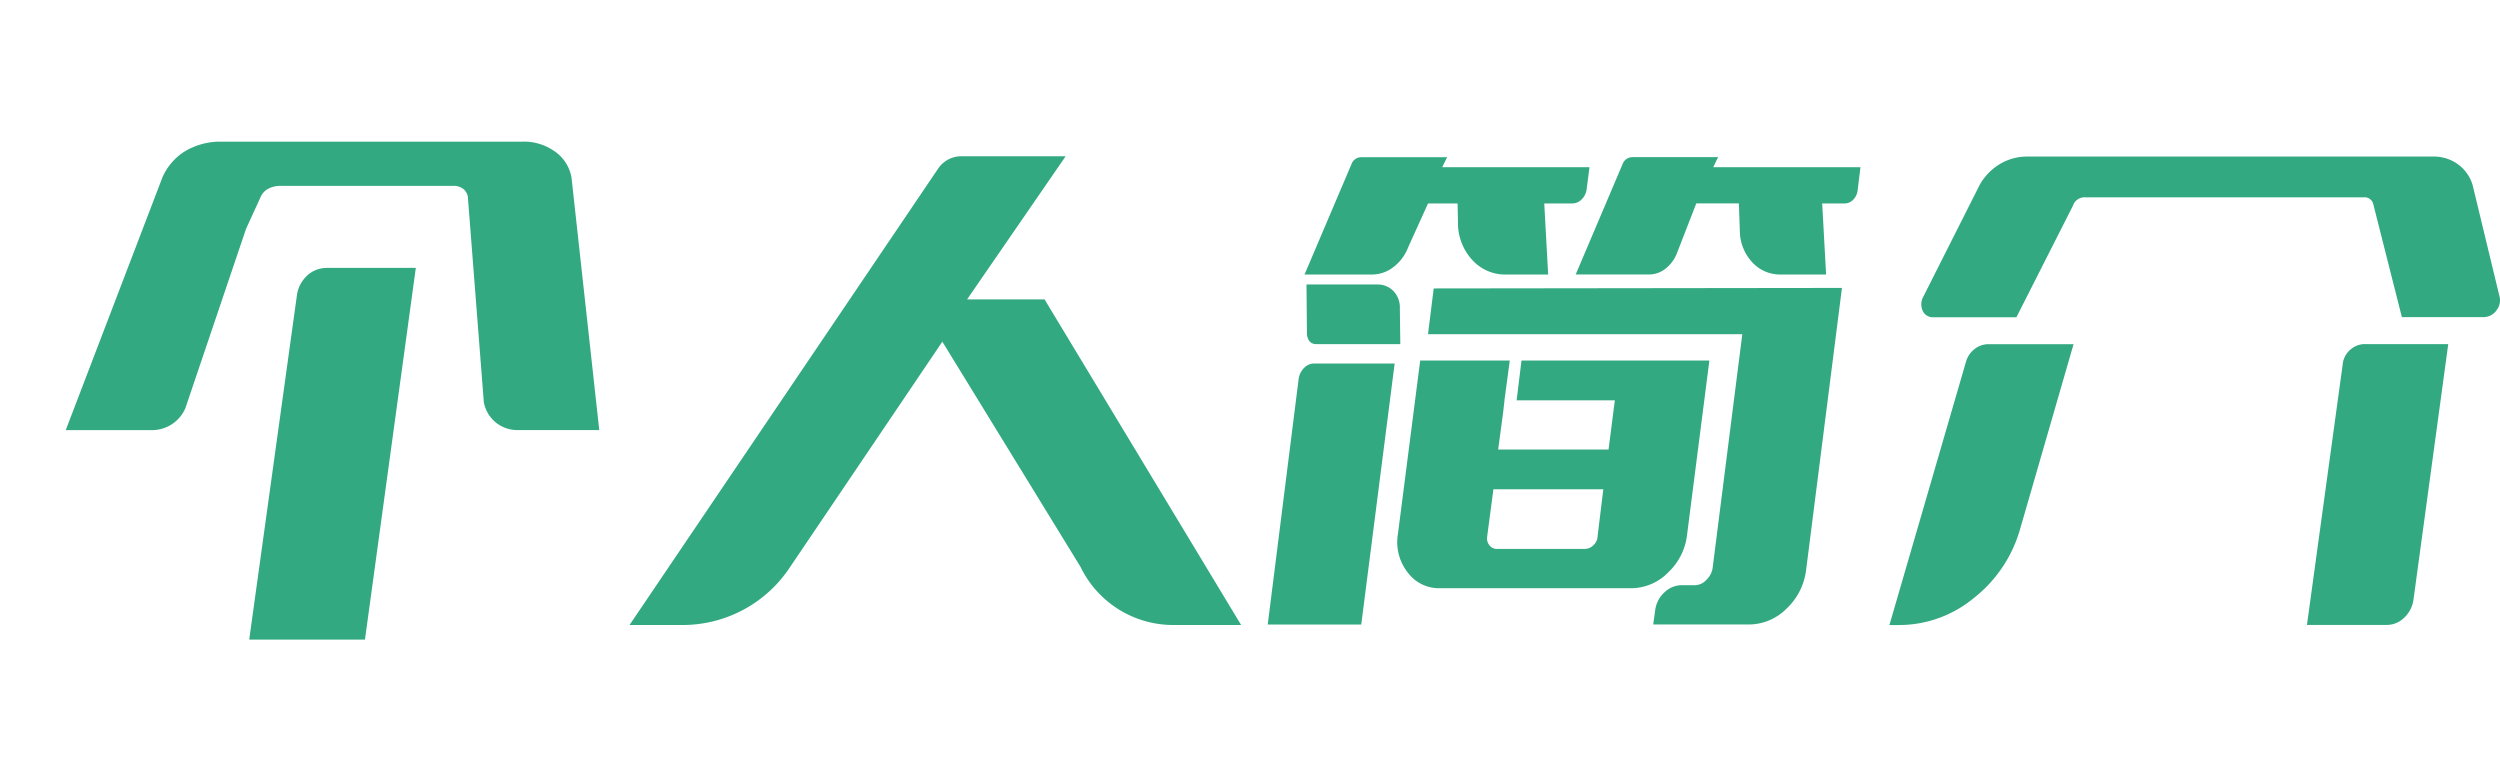 <svg xmlns="http://www.w3.org/2000/svg" width="64" height="20" xmlns:v="https://vecta.io/nano"><defs><clipPath id="A"><path transform="translate(49 303)" d="M0 0h64v20H0z" fill="#fff" stroke="#707070"/></clipPath></defs><g transform="translate(-49 -303)" clip-path="url(#A)" fill="#32a981"><path d="M69.195 317.562A3.29 3.29 0 0 1 66.48 319h-1.364l7.9-11.683c.134-.2.359-.319.6-.317h2.665l-2.524 3.665h1.984L80.773 319h-1.757c-1.005-.007-1.918-.584-2.355-1.489l-3.537-5.764zm12.259 1.426l.793-6.3a.49.49 0 0 1 .136-.267c.067-.073.161-.115.26-.115h2.06l-.855 6.682zm6.1-8.96c-.315.006-.618-.118-.837-.344a1.4 1.4 0 0 1-.391-.891l-.012-.585h-.756l-.508 1.12a1.15 1.15 0 0 1-.378.509.9.9 0 0 1-.552.191h-1.724l1.207-2.838c.039-.097.132-.162.236-.165h2.207l-.124.255h3.769l-.074.573c-.014.097-.06.187-.13.255-.064.065-.151.101-.242.1h-.712l.1 1.82zm-3.285.255c.15-.001.295.058.4.165a.6.6 0 0 1 .167.445l.012.916h-2.154c-.132 0-.211-.08-.236-.242l-.012-1.285zm7.922 6.388a1.56 1.56 0 0 1-.483.98c-.247.257-.586.403-.942.407h-4.9a.99.99 0 0 1-.831-.407 1.25 1.25 0 0 1-.248-.98l.57-4.441h2.293l-.136 1.018v.013l-.025.216v.013l-.136 1.018h2.826l.161-1.26h-2.514l.124-1.018h4.81zm-6.634-5.116l.146-1.171 10.451-.013-.917 7.216a1.63 1.63 0 0 1-.5.993 1.37 1.37 0 0 1-.955.407h-2.46l.05-.357a.74.74 0 0 1 .236-.464.64.64 0 0 1 .446-.185h.322a.4.4 0 0 0 .31-.14.52.52 0 0 0 .161-.33l.756-5.956zm4.339 5.192l.149-1.222h-2.814l-.161 1.222a.28.28 0 0 0 .062.216.23.23 0 0 0 .186.089h2.256a.31.31 0 0 0 .211-.089.32.32 0 0 0 .112-.216m2.962-9.467h3.769l-.075.61c-.013.087-.055.168-.118.229a.3.3 0 0 1-.217.089h-.57l.1 1.82h-1.153a.97.97 0 0 1-.725-.3 1.2 1.2 0 0 1-.329-.77l-.025-.751h-1.091l-.5 1.285a.91.91 0 0 1-.291.388.67.67 0 0 1-.415.146h-1.881l1.2-2.825a.27.27 0 0 1 .248-.178h2.197zm6.472 4.976a.62.62 0 0 1 .223-.324c.099-.078.221-.12.347-.121h2.182l-1.376 4.759a3.44 3.44 0 0 1-1.19 1.75c-.536.439-1.207.68-1.9.681h-.248zm2.752-4.021l-1.463 2.887H98.5c-.118.008-.229-.057-.279-.165a.4.4 0 0 1 .019-.368l1.438-2.852a1.45 1.45 0 0 1 .52-.538 1.35 1.35 0 0 1 .694-.191h10.389c.226-.006.448.061.633.191s.319.318.384.534l.682 2.826a.41.41 0 0 1-.068.382.4.4 0 0 1-.341.177h-2.083l-.731-2.888a.23.23 0 0 0-.248-.179h-7.129a.32.32 0 0 0-.3.179m6.893 4.1a.56.56 0 0 1 .192-.375c.103-.094.238-.147.378-.146h2.132l-.893 6.565c-.029.171-.114.328-.242.446a.63.63 0 0 1-.44.178h-2.042zm-55.815-4.788a1.48 1.48 0 0 1 .607-.687 1.77 1.77 0 0 1 .855-.229h7.77a1.35 1.35 0 0 1 .781.229c.242.155.408.404.459.687l.711 6.468h-2.1a.87.87 0 0 1-.855-.713l-.409-5.258a.32.32 0 0 0-.137-.217.4.4 0 0 0-.223-.064h-4.459a.7.7 0 0 0-.273.064c-.093.045-.168.122-.211.216l-.375.82-1.554 4.593a.93.93 0 0 1-.831.56h-2.231zm3.7 2.516a.75.75 0 0 1 .521-.2h2.266l-1.302 9.515H55.38l1.22-8.806c.024-.195.116-.375.26-.509"/></g></svg>
